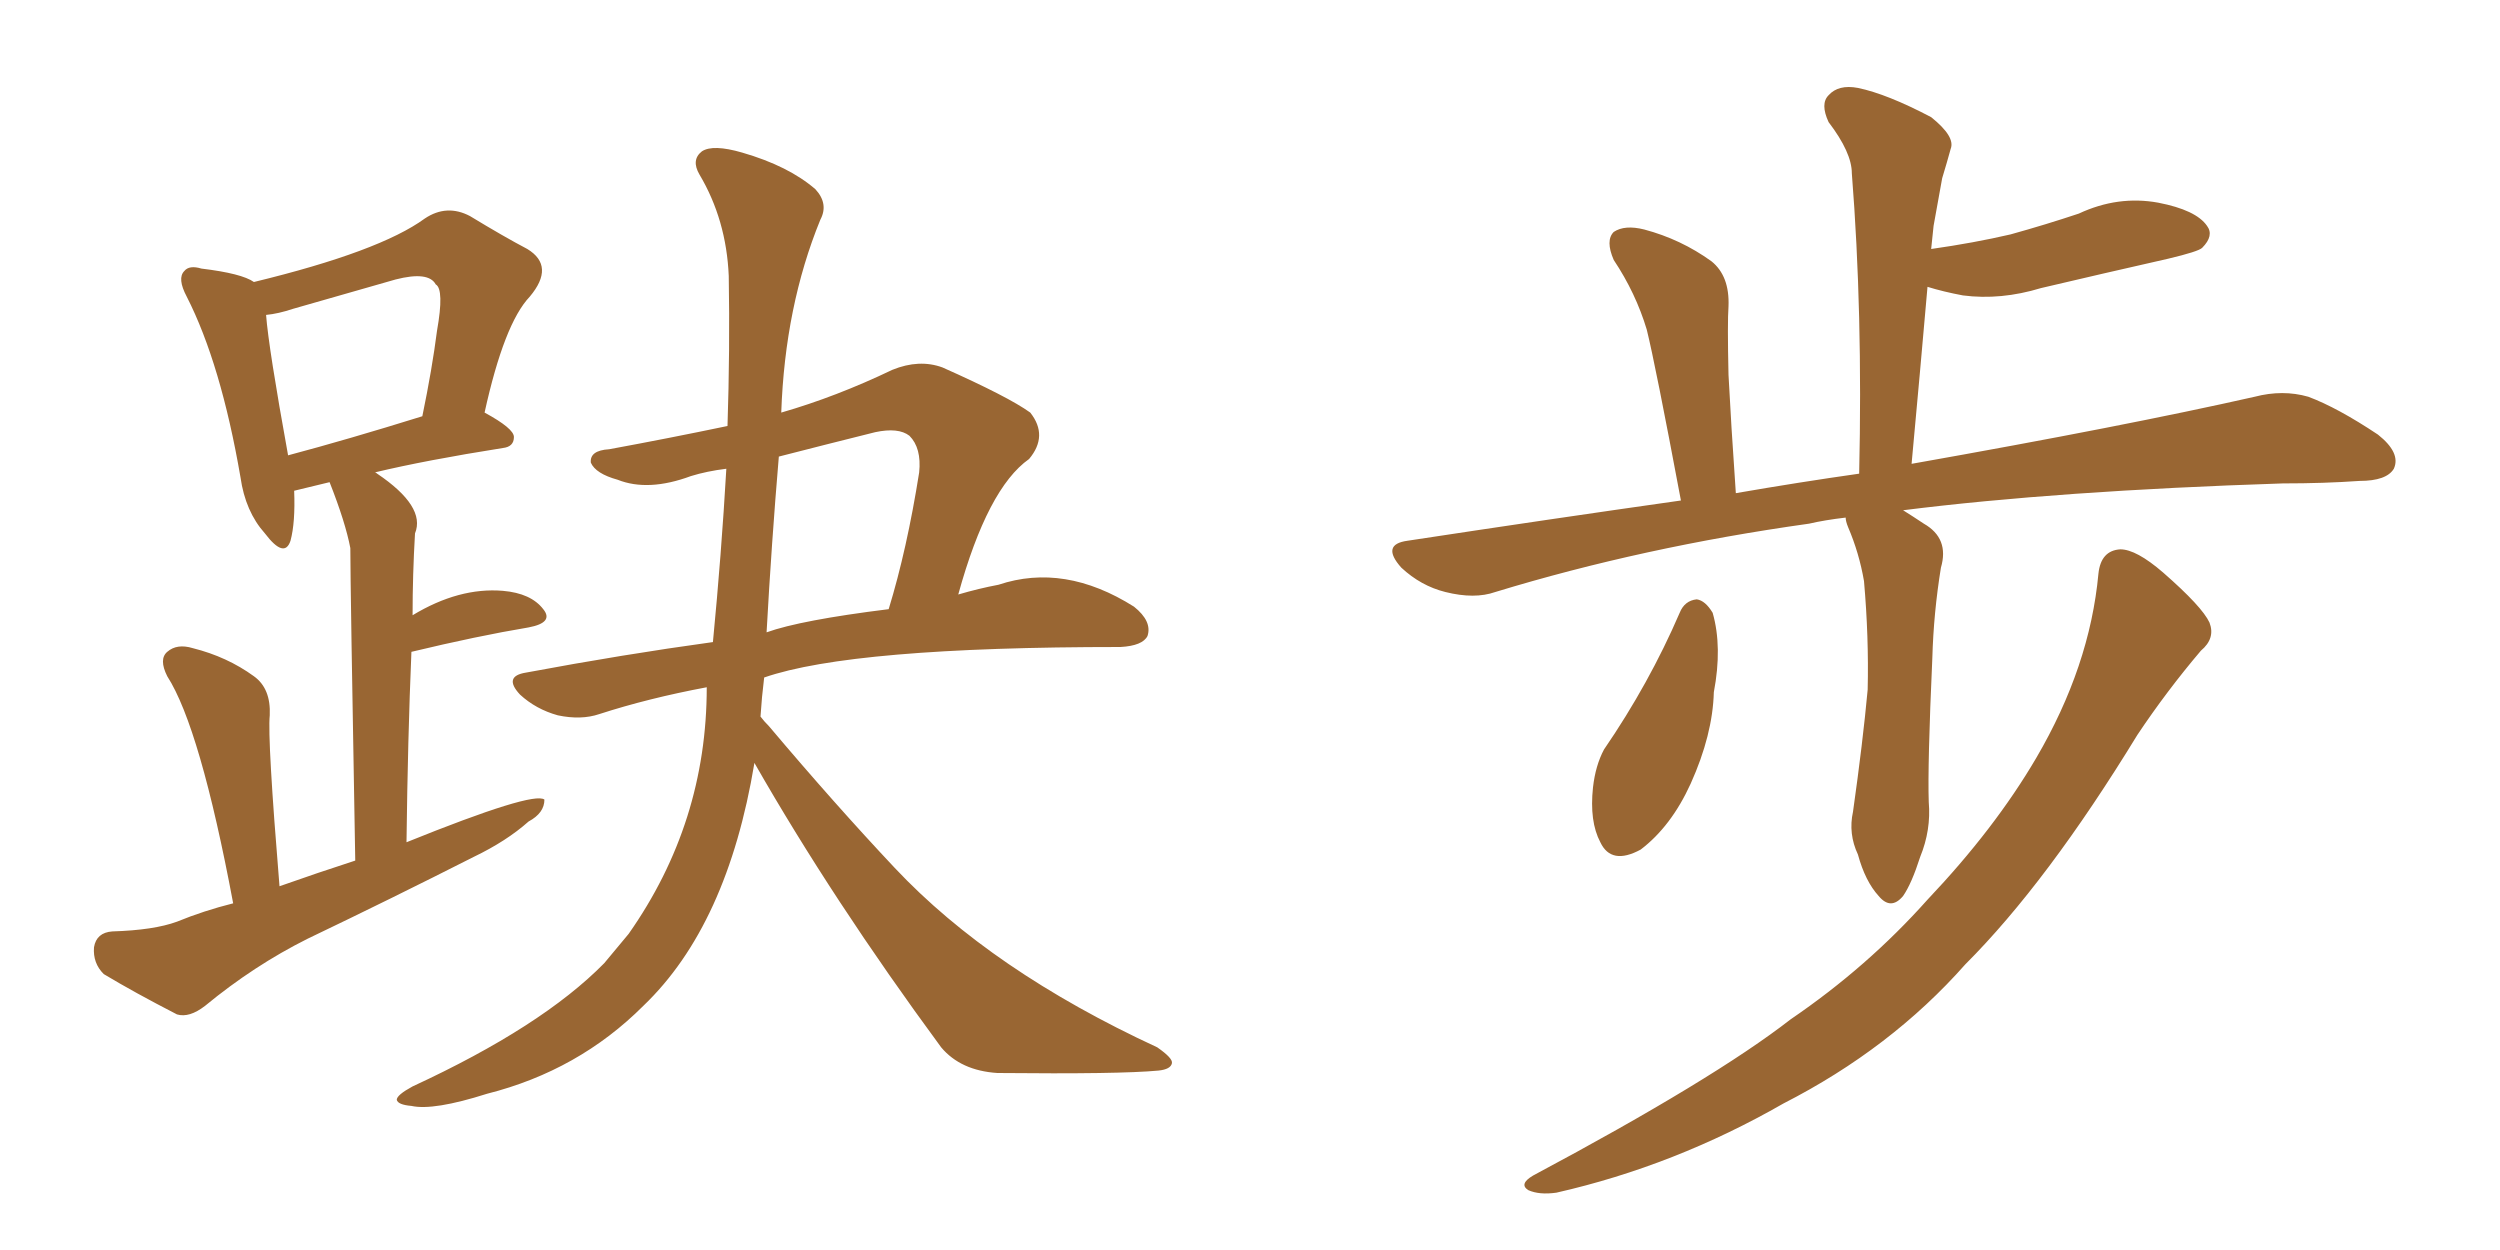 <svg xmlns="http://www.w3.org/2000/svg" xmlns:xlink="http://www.w3.org/1999/xlink" width="300" height="150"><path fill="#996633" padding="10" d="M90.53 91.55L90.53 91.55Q87.30 111.04 77.20 120.70L77.20 120.70Q69.43 128.47 58.45 131.25L58.45 131.25Q52.00 133.30 49.37 132.71L49.37 132.71Q47.75 132.57 47.61 131.98L47.61 131.98Q47.61 131.40 49.51 130.37L49.51 130.37Q65.04 123.19 72.51 115.58L72.51 115.58Q73.97 113.82 75.44 112.06L75.44 112.06Q84.81 98.73 84.81 82.47L84.81 82.47Q77.78 83.79 71.92 85.69L71.92 85.69Q69.73 86.43 66.94 85.84L66.94 85.84Q64.31 85.11 62.40 83.35L62.40 83.35Q60.35 81.15 63.13 80.71L63.13 80.71Q74.85 78.52 85.55 77.05L85.55 77.05Q86.57 66.50 87.16 56.25L87.16 56.25Q84.81 56.54 82.91 57.13L82.91 57.13Q77.78 59.03 74.12 57.57L74.12 57.57Q71.48 56.84 70.90 55.52L70.90 55.52Q70.75 54.05 73.10 53.91L73.10 53.91Q80.27 52.59 87.30 51.12L87.30 51.12Q87.60 42.04 87.45 33.11L87.45 33.11Q87.16 26.37 83.94 20.95L83.94 20.95Q82.91 19.19 84.23 18.16L84.23 18.16Q85.55 17.29 89.06 18.31L89.06 18.31Q94.63 19.92 97.85 22.71L97.85 22.71Q99.46 24.46 98.44 26.37L98.44 26.37Q94.19 36.77 93.75 49.51L93.75 49.51Q100.34 47.61 107.08 44.38L107.08 44.38Q110.30 43.07 113.09 44.09L113.09 44.09Q121.00 47.61 123.63 49.51L123.63 49.51Q125.83 52.29 123.49 55.08L123.49 55.08Q118.51 58.59 114.99 71.34L114.99 71.34Q117.48 70.61 119.82 70.17L119.82 70.17Q127.73 67.53 136.08 72.80L136.08 72.80Q138.28 74.56 137.70 76.32L137.70 76.32Q137.11 77.49 134.47 77.64L134.47 77.64Q102.25 77.64 91.70 81.30L91.70 81.30Q91.41 83.64 91.26 85.99L91.26 85.99Q91.70 86.57 92.29 87.16L92.29 87.16Q100.20 96.53 107.37 104.15L107.37 104.15Q118.95 116.46 138.87 125.68L138.87 125.68Q140.77 127.00 140.63 127.59L140.63 127.59Q140.48 128.32 139.01 128.47L139.01 128.47Q134.33 128.91 119.68 128.76L119.68 128.76Q115.28 128.47 112.94 125.68L112.94 125.68Q99.90 107.96 90.53 91.55ZM93.46 54.79L93.46 54.79Q92.58 65.19 91.99 75.88L91.99 75.88Q96.09 74.41 106.64 73.10L106.64 73.10Q108.84 65.92 110.30 56.69L110.30 56.69Q110.60 53.76 109.13 52.29L109.13 52.29Q107.81 51.27 105.03 51.86L105.03 51.86Q99.17 53.32 93.46 54.79ZM27.98 108.40L27.98 108.40Q24.02 87.30 20.07 81.15L20.07 81.15Q19.04 79.10 20.07 78.22L20.07 78.22Q21.24 77.20 23.14 77.78L23.14 77.78Q27.25 78.81 30.47 81.15L30.47 81.15Q32.52 82.62 32.37 85.84L32.37 85.84Q32.08 88.62 33.54 106.35L33.54 106.35Q38.09 104.74 42.63 103.27L42.63 103.27Q42.04 70.17 42.04 65.77L42.04 65.77Q41.46 62.70 39.55 57.86L39.55 57.86Q38.96 58.01 35.30 58.89L35.30 58.89Q35.45 62.70 34.86 64.89L34.86 64.89Q34.13 67.09 31.79 64.01L31.79 64.01Q29.44 61.38 28.86 57.28L28.86 57.28Q26.51 43.65 22.41 35.60L22.41 35.60Q21.24 33.40 22.12 32.52L22.12 32.52Q22.71 31.79 24.17 32.23L24.17 32.23Q29.00 32.81 30.47 33.84L30.47 33.84Q45.56 30.18 50.98 26.22L50.98 26.22Q53.61 24.46 56.40 25.93L56.40 25.93Q60.50 28.42 63.28 29.88L63.28 29.88Q66.65 31.93 63.57 35.60L63.57 35.60Q60.50 38.82 58.15 49.51L58.15 49.51Q61.67 51.42 61.67 52.44L61.67 52.44Q61.67 53.61 60.35 53.76L60.35 53.76Q51.12 55.22 44.97 56.69L44.97 56.69Q45.12 56.69 45.26 56.84L45.26 56.84Q51.12 60.79 49.80 64.01L49.80 64.01Q49.51 68.99 49.51 73.83L49.51 73.83Q55.08 70.46 60.35 70.90L60.35 70.90Q63.72 71.19 65.19 73.10L65.19 73.10Q66.50 74.71 63.43 75.29L63.43 75.29Q57.28 76.32 49.37 78.22L49.37 78.22Q48.93 88.62 48.78 101.07L48.78 101.07Q64.01 94.92 65.33 95.95L65.33 95.95Q65.33 97.56 63.43 98.58L63.43 98.58Q60.79 100.93 56.84 102.83L56.84 102.83Q47.02 107.81 36.91 112.65L36.91 112.65Q30.47 115.87 24.61 120.70L24.61 120.70Q22.71 122.17 21.24 121.73L21.24 121.73Q16.11 119.09 12.45 116.89L12.45 116.89Q11.13 115.58 11.28 113.67L11.28 113.67Q11.57 111.91 13.48 111.77L13.48 111.77Q18.46 111.62 21.24 110.60L21.24 110.60Q24.46 109.28 27.98 108.40ZM34.57 54.64L34.57 54.64L34.57 54.64Q41.75 52.73 50.68 49.95L50.68 49.95Q51.86 44.24 52.44 39.70L52.44 39.70Q53.32 34.72 52.29 34.13L52.29 34.13Q51.42 32.52 47.46 33.54L47.46 33.54Q41.75 35.16 35.16 37.06L35.16 37.06Q33.40 37.65 31.93 37.79L31.93 37.79Q32.23 41.75 34.57 54.64ZM221.48 62.11L221.48 62.11Q218.99 62.40 217.09 62.84L217.09 62.84Q197.17 65.63 179.44 71.04L179.44 71.04Q176.95 71.92 173.44 71.04L173.44 71.04Q170.51 70.31 168.16 68.12L168.16 68.12Q165.67 65.33 168.90 64.89L168.90 64.89Q186.18 62.26 201.71 60.06L201.71 60.06Q198.63 43.65 197.61 39.55L197.61 39.55Q196.29 35.16 193.65 31.20L193.65 31.20Q192.63 28.86 193.65 27.83L193.65 27.83Q194.97 26.95 197.31 27.54L197.31 27.54Q201.71 28.71 205.37 31.35L205.37 31.35Q207.57 33.11 207.42 36.77L207.42 36.77Q207.28 38.67 207.42 44.97L207.42 44.97Q207.71 50.68 208.30 59.18L208.30 59.18Q215.92 57.86 223.10 56.84L223.10 56.84Q223.54 37.50 222.22 20.80L222.22 20.80Q222.22 18.31 219.43 14.65L219.43 14.65Q218.41 12.45 219.43 11.43L219.43 11.43Q220.61 10.11 222.95 10.55L222.95 10.55Q226.46 11.28 231.74 14.06L231.74 14.06Q234.67 16.41 234.08 17.87L234.08 17.87Q233.64 19.48 233.06 21.39L233.06 21.39Q232.62 23.88 232.03 27.10L232.03 27.10Q231.88 28.42 231.74 29.88L231.74 29.88Q236.87 29.15 241.26 28.13L241.26 28.13Q245.51 26.95 249.46 25.63L249.46 25.63Q254.15 23.44 258.98 24.32L258.98 24.32Q263.53 25.20 264.84 27.10L264.84 27.10Q265.72 28.27 264.26 29.74L264.26 29.74Q263.82 30.18 260.16 31.05L260.16 31.05Q252.39 32.81 244.92 34.57L244.92 34.57Q240.09 36.04 235.55 35.45L235.55 35.45Q233.20 35.01 231.30 34.42L231.30 34.42Q230.42 44.53 229.39 55.66L229.39 55.66Q255.03 51.12 270.56 47.61L270.56 47.61Q273.93 46.73 277.00 47.61L277.00 47.61Q280.52 48.93 285.35 52.15L285.35 52.15Q288.13 54.35 287.26 56.25L287.26 56.25Q286.38 57.71 283.15 57.71L283.15 57.71Q278.91 58.01 273.93 58.01L273.93 58.01Q246.97 58.89 228.37 61.23L228.37 61.23Q229.54 61.96 230.86 62.84L230.86 62.84Q233.94 64.60 232.91 68.12L232.91 68.12Q232.03 73.54 231.88 78.96L231.88 78.96Q231.30 91.85 231.45 96.24L231.45 96.24Q231.74 99.61 230.42 102.83L230.42 102.83Q229.39 106.05 228.37 107.52L228.37 107.52Q226.90 109.28 225.44 107.52L225.44 107.52Q223.83 105.76 222.95 102.54L222.95 102.54Q221.78 100.05 222.36 97.41L222.36 97.41Q223.54 89.06 224.12 82.76L224.12 82.76Q224.27 76.46 223.68 69.73L223.68 69.73Q223.10 66.36 221.78 63.28L221.78 63.28Q221.48 62.55 221.48 62.11ZM201.56 73.54L201.56 73.54Q202.15 72.07 203.61 71.92L203.61 71.92Q204.64 72.07 205.52 73.54L205.52 73.54Q206.69 77.64 205.66 83.06L205.66 83.06Q205.52 88.18 202.88 94.04L202.88 94.04Q200.54 99.17 196.88 101.95L196.88 101.95Q193.36 103.86 192.04 101.07L192.04 101.07Q190.72 98.58 191.16 94.48L191.16 94.48Q191.46 91.85 192.48 89.94L192.48 89.94Q197.90 82.03 201.56 73.54ZM251.81 68.85L251.81 68.85L251.81 68.85Q252.10 66.06 254.44 65.92L254.44 65.92Q256.35 65.92 259.57 68.70L259.57 68.70Q264.26 72.80 265.14 74.71L265.14 74.71Q265.87 76.61 264.11 78.08L264.11 78.08Q260.01 82.91 256.49 88.18L256.49 88.18Q245.65 105.91 235.84 115.72L235.84 115.72Q226.90 125.83 214.01 132.42L214.01 132.42Q200.98 139.89 186.77 143.12L186.77 143.12Q184.72 143.41 183.40 142.82L183.40 142.82Q182.23 142.09 183.98 141.06L183.98 141.06Q205.66 129.49 214.89 122.31L214.89 122.31Q224.12 116.02 231.30 107.96L231.30 107.96Q239.36 99.46 244.34 90.97L244.34 90.97Q250.78 79.98 251.81 68.85Z"/></svg>